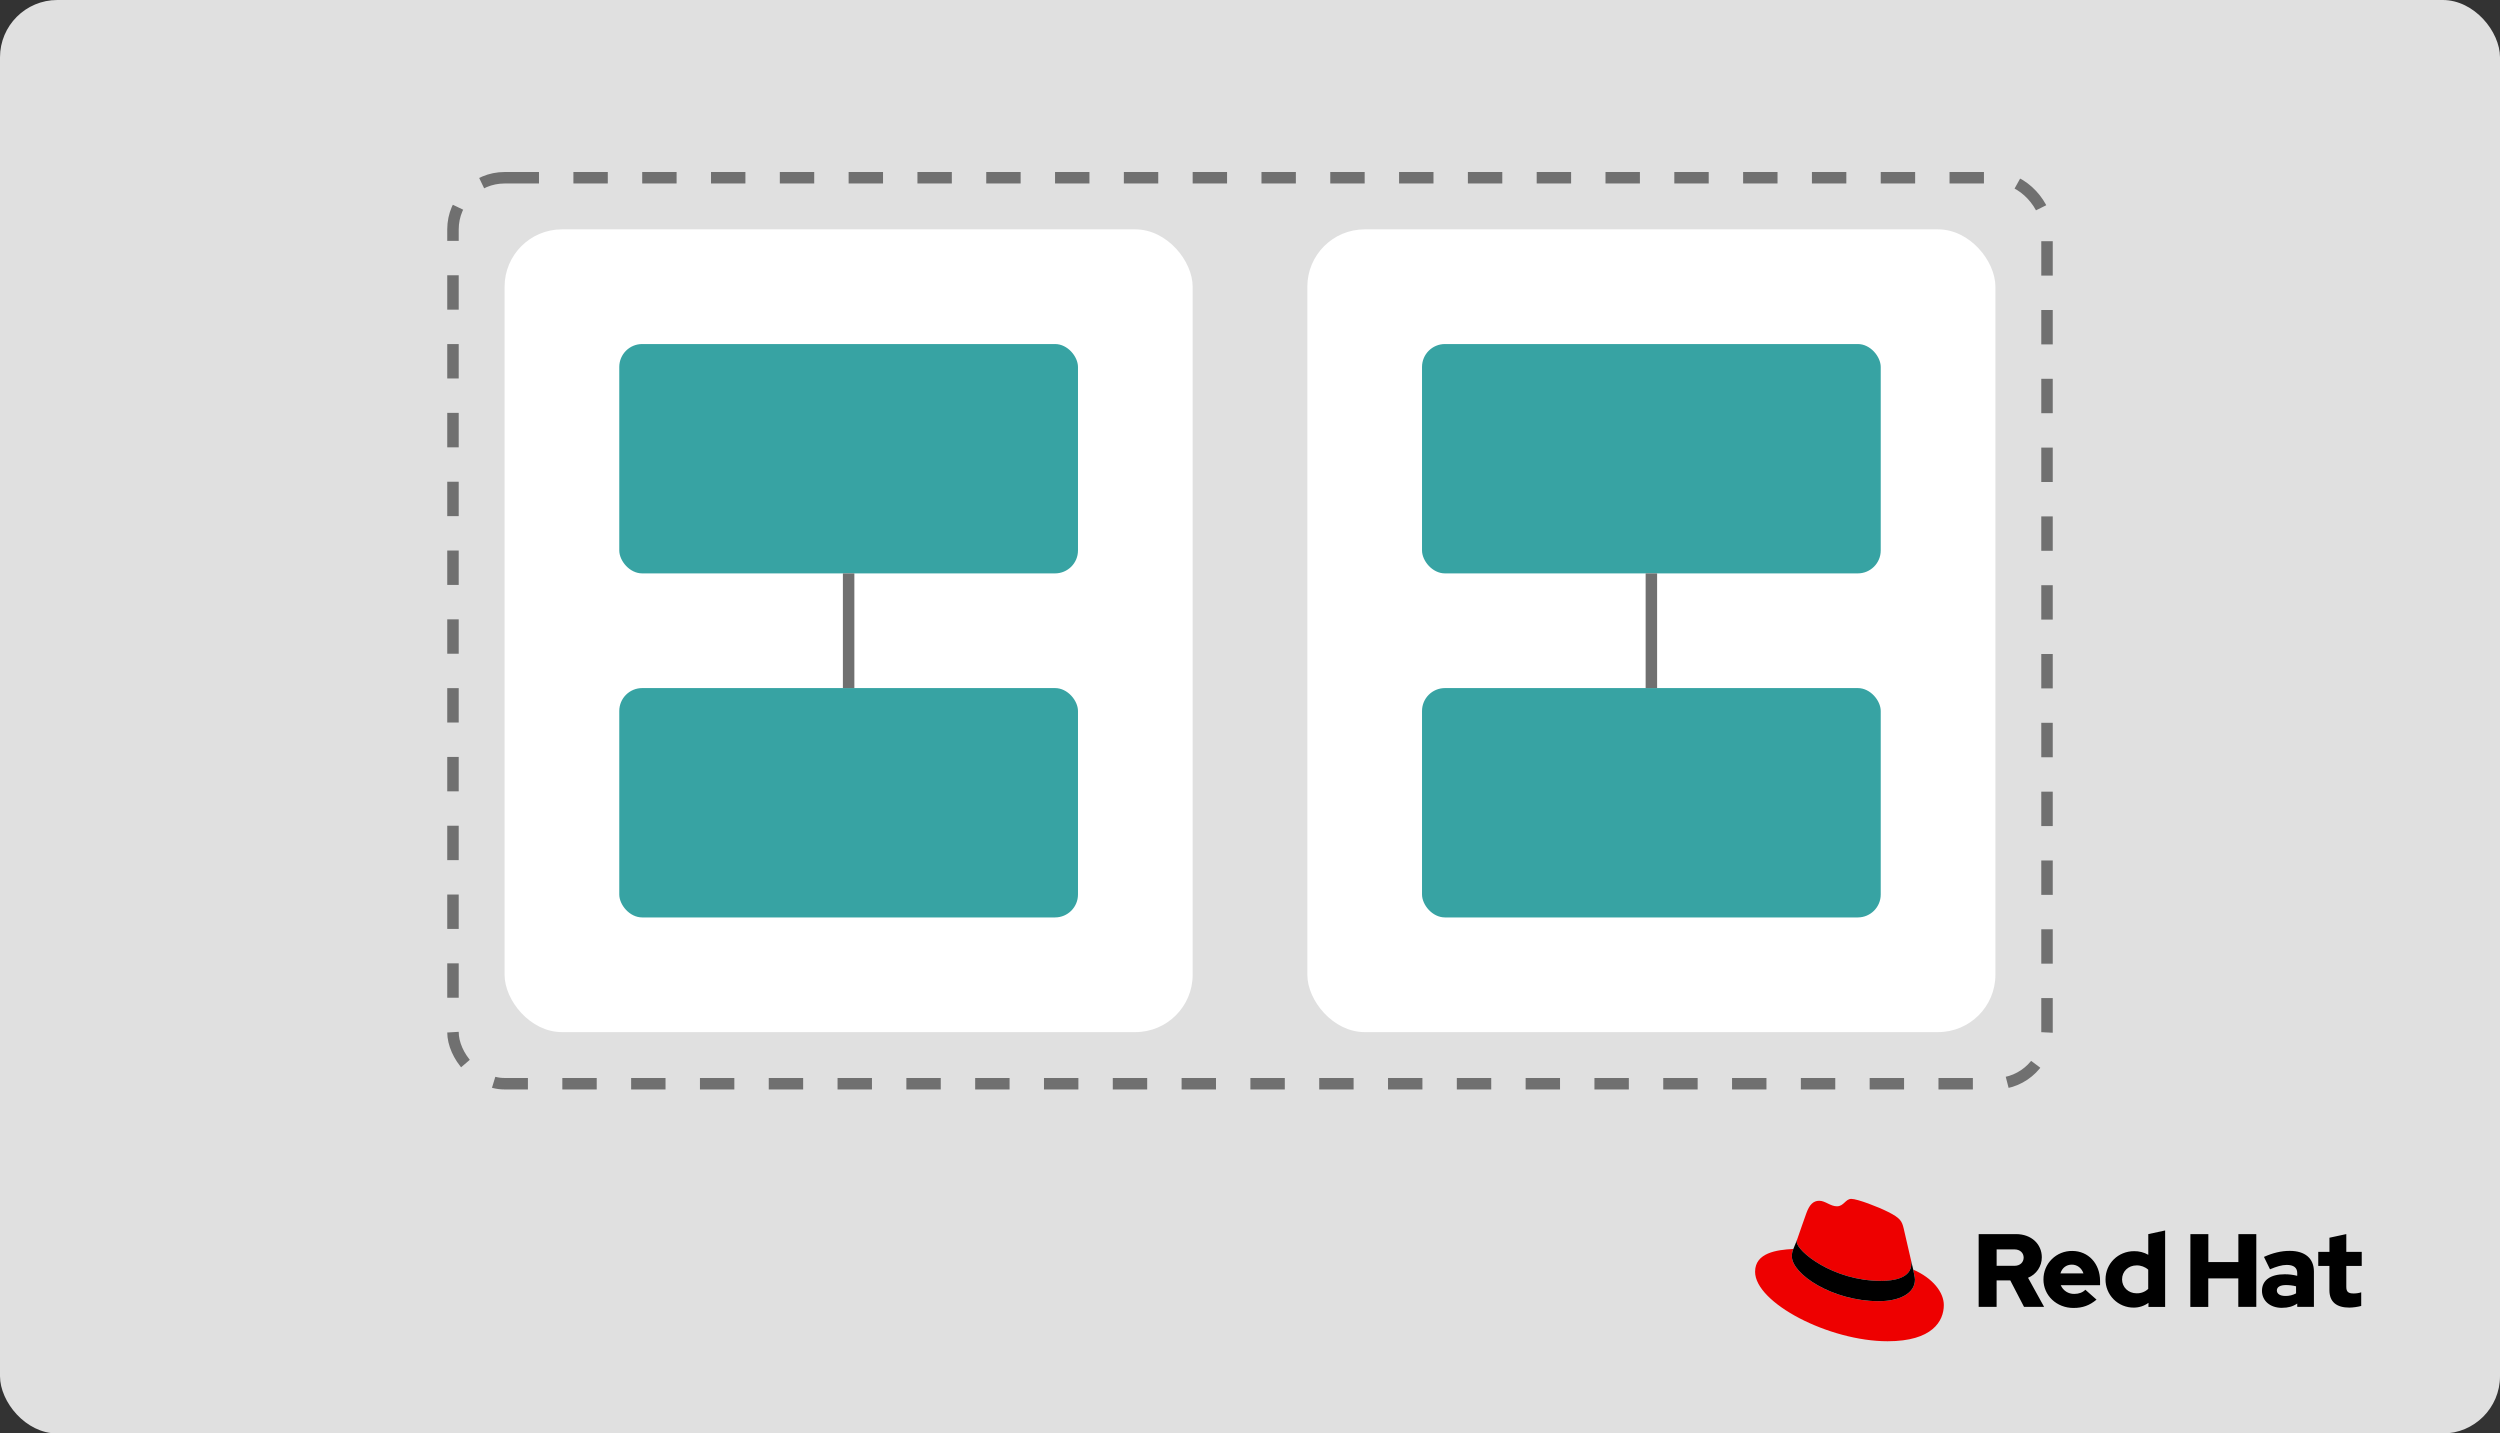 <svg width="436" height="250" viewBox="0 0 436 250" fill="none" xmlns="http://www.w3.org/2000/svg">
<rect x="0" y="0" width="436" height="250" fill="#333333" stroke="none"/>
<rect width="436" height="250" rx="10" fill="#E0E0E0"/>
<rect x="79" y="31" width="278" height="158" rx="9" stroke="#707070" stroke-width="2" stroke-dasharray="6 6"/>
<rect x="88" y="40" width="120" height="140" rx="10" fill="white"/>
<rect x="108" y="60" width="80" height="40" rx="4" fill="#37A3A3"/>
<rect x="108" y="120" width="80" height="40" rx="4" fill="#37A3A3"/>
<path d="M149 120L147 120L147 100L149 100L149 120Z" fill="#707070"/>
<rect x="228" y="40" width="120" height="140" rx="10" fill="white"/>
<rect x="248" y="60" width="80" height="40" rx="4" fill="#37A3A3"/>
<rect x="248" y="120" width="80" height="40" rx="4" fill="#37A3A3"/>
<path d="M289 120L287 120L287 100L289 100L289 120Z" fill="#707070"/>
<g clip-path="url(#clip0_8503_9413)">
<path d="M328.043 223.395C330.206 223.395 333.336 222.95 333.336 220.384C333.342 220.186 333.324 219.988 333.282 219.795L331.994 214.215C331.696 212.988 331.435 212.431 329.274 211.353C327.596 210.498 323.943 209.086 322.862 209.086C321.855 209.086 321.563 210.379 320.363 210.379C319.208 210.379 318.35 209.414 317.27 209.414C316.232 209.414 315.556 210.119 315.034 211.569C315.034 211.569 313.58 215.658 313.393 216.251C313.363 216.36 313.35 216.473 313.355 216.586C313.355 218.176 319.632 223.388 328.043 223.388M333.668 221.426C333.967 222.838 333.967 222.986 333.967 223.172C333.967 225.586 331.245 226.926 327.667 226.926C319.582 226.931 312.499 222.207 312.499 219.084C312.498 218.65 312.587 218.219 312.76 217.82C309.851 217.965 306.087 218.482 306.087 221.796C306.087 227.224 318.985 233.914 329.198 233.914C337.027 233.914 339.002 230.382 339.002 227.595C339.002 225.401 337.1 222.912 333.671 221.426" fill="#EE0000"/>
<path d="M333.667 221.425C333.966 222.837 333.966 222.985 333.966 223.172C333.966 225.585 331.244 226.925 327.667 226.925C319.581 226.93 312.498 222.206 312.498 219.084C312.498 218.649 312.586 218.219 312.759 217.82L313.392 216.258C313.363 216.365 313.35 216.475 313.354 216.585C313.354 218.175 319.631 223.387 328.042 223.387C330.205 223.387 333.335 222.942 333.335 220.377C333.341 220.179 333.323 219.981 333.281 219.787L333.667 221.425Z" fill="black"/>
<path d="M406.249 225.001C406.249 227.051 407.485 228.047 409.74 228.047C410.434 228.03 411.124 227.933 411.796 227.758V225.38C411.367 225.516 410.919 225.583 410.468 225.58C409.539 225.58 409.195 225.29 409.195 224.42V220.777H411.886V218.328H409.195V215.225L406.256 215.859V218.328H404.303V220.777H406.249V225.001ZM397.084 225.056C397.084 224.421 397.722 224.113 398.685 224.113C399.274 224.116 399.86 224.189 400.432 224.33V225.563C399.869 225.869 399.235 226.026 398.594 226.016C397.649 226.016 397.084 225.654 397.084 225.056ZM397.983 228.083C399.021 228.083 399.858 227.866 400.639 227.34V227.921H403.548V221.773C403.548 219.435 401.967 218.152 399.33 218.152C397.857 218.152 396.401 218.497 394.834 219.204L395.889 221.363C397.017 220.89 397.964 220.601 398.799 220.601C400.01 220.601 400.636 221.071 400.636 222.033V222.504C399.923 222.32 399.19 222.229 398.454 222.232C395.979 222.232 394.489 223.266 394.489 225.116C394.489 226.802 395.834 228.089 397.98 228.089M381.995 227.927H385.123V222.952H390.361V227.921H393.498V215.228H390.373V220.106H385.135V215.228H382.007L381.995 227.927ZM370.088 223.116C370.088 221.737 371.179 220.685 372.616 220.685C373.363 220.67 374.089 220.936 374.649 221.43V224.783C374.378 225.039 374.059 225.239 373.71 225.371C373.361 225.502 372.989 225.564 372.616 225.552C371.198 225.552 370.088 224.501 370.088 223.123M374.689 227.928H377.599V214.594L374.66 215.228V218.837C373.911 218.414 373.065 218.195 372.204 218.202C369.405 218.202 367.203 220.359 367.203 223.116C367.195 223.763 367.317 224.405 367.56 225.005C367.804 225.604 368.165 226.15 368.622 226.609C369.079 227.068 369.623 227.431 370.223 227.678C370.823 227.925 371.466 228.051 372.114 228.047C373.042 228.052 373.947 227.76 374.696 227.214L374.689 227.928ZM361.335 220.552C362.261 220.552 363.043 221.151 363.353 222.075H359.341C359.631 221.121 360.359 220.552 361.335 220.552ZM356.377 223.139C356.377 225.932 358.668 228.108 361.613 228.108C363.231 228.108 364.414 227.671 365.633 226.656L363.686 224.932C363.231 225.404 362.559 225.658 361.76 225.658C361.258 225.672 360.763 225.534 360.34 225.262C359.918 224.99 359.588 224.597 359.394 224.135H366.251V223.406C366.251 220.359 364.196 218.166 361.395 218.166C360.737 218.156 360.083 218.278 359.472 218.523C358.861 218.769 358.306 219.134 357.839 219.597C357.371 220.06 357.002 220.611 356.751 221.218C356.501 221.826 356.375 222.477 356.38 223.133M351.305 217.894C352.343 217.894 352.924 218.545 352.924 219.327C352.924 220.108 352.343 220.759 351.305 220.759H348.212V217.894H351.305ZM345.08 227.921H348.208V223.297H350.589L352.991 227.921H356.493L353.691 222.844C354.403 222.555 355.012 222.061 355.44 221.424C355.868 220.787 356.095 220.038 356.092 219.271C356.092 216.987 354.292 215.228 351.596 215.228H345.08V227.921Z" fill="black"/>
</g>
<defs>
<clipPath id="clip0_8503_9413">
<rect width="106" height="25" fill="white" transform="translate(306 209)"/>
</clipPath>
</defs>
</svg>
